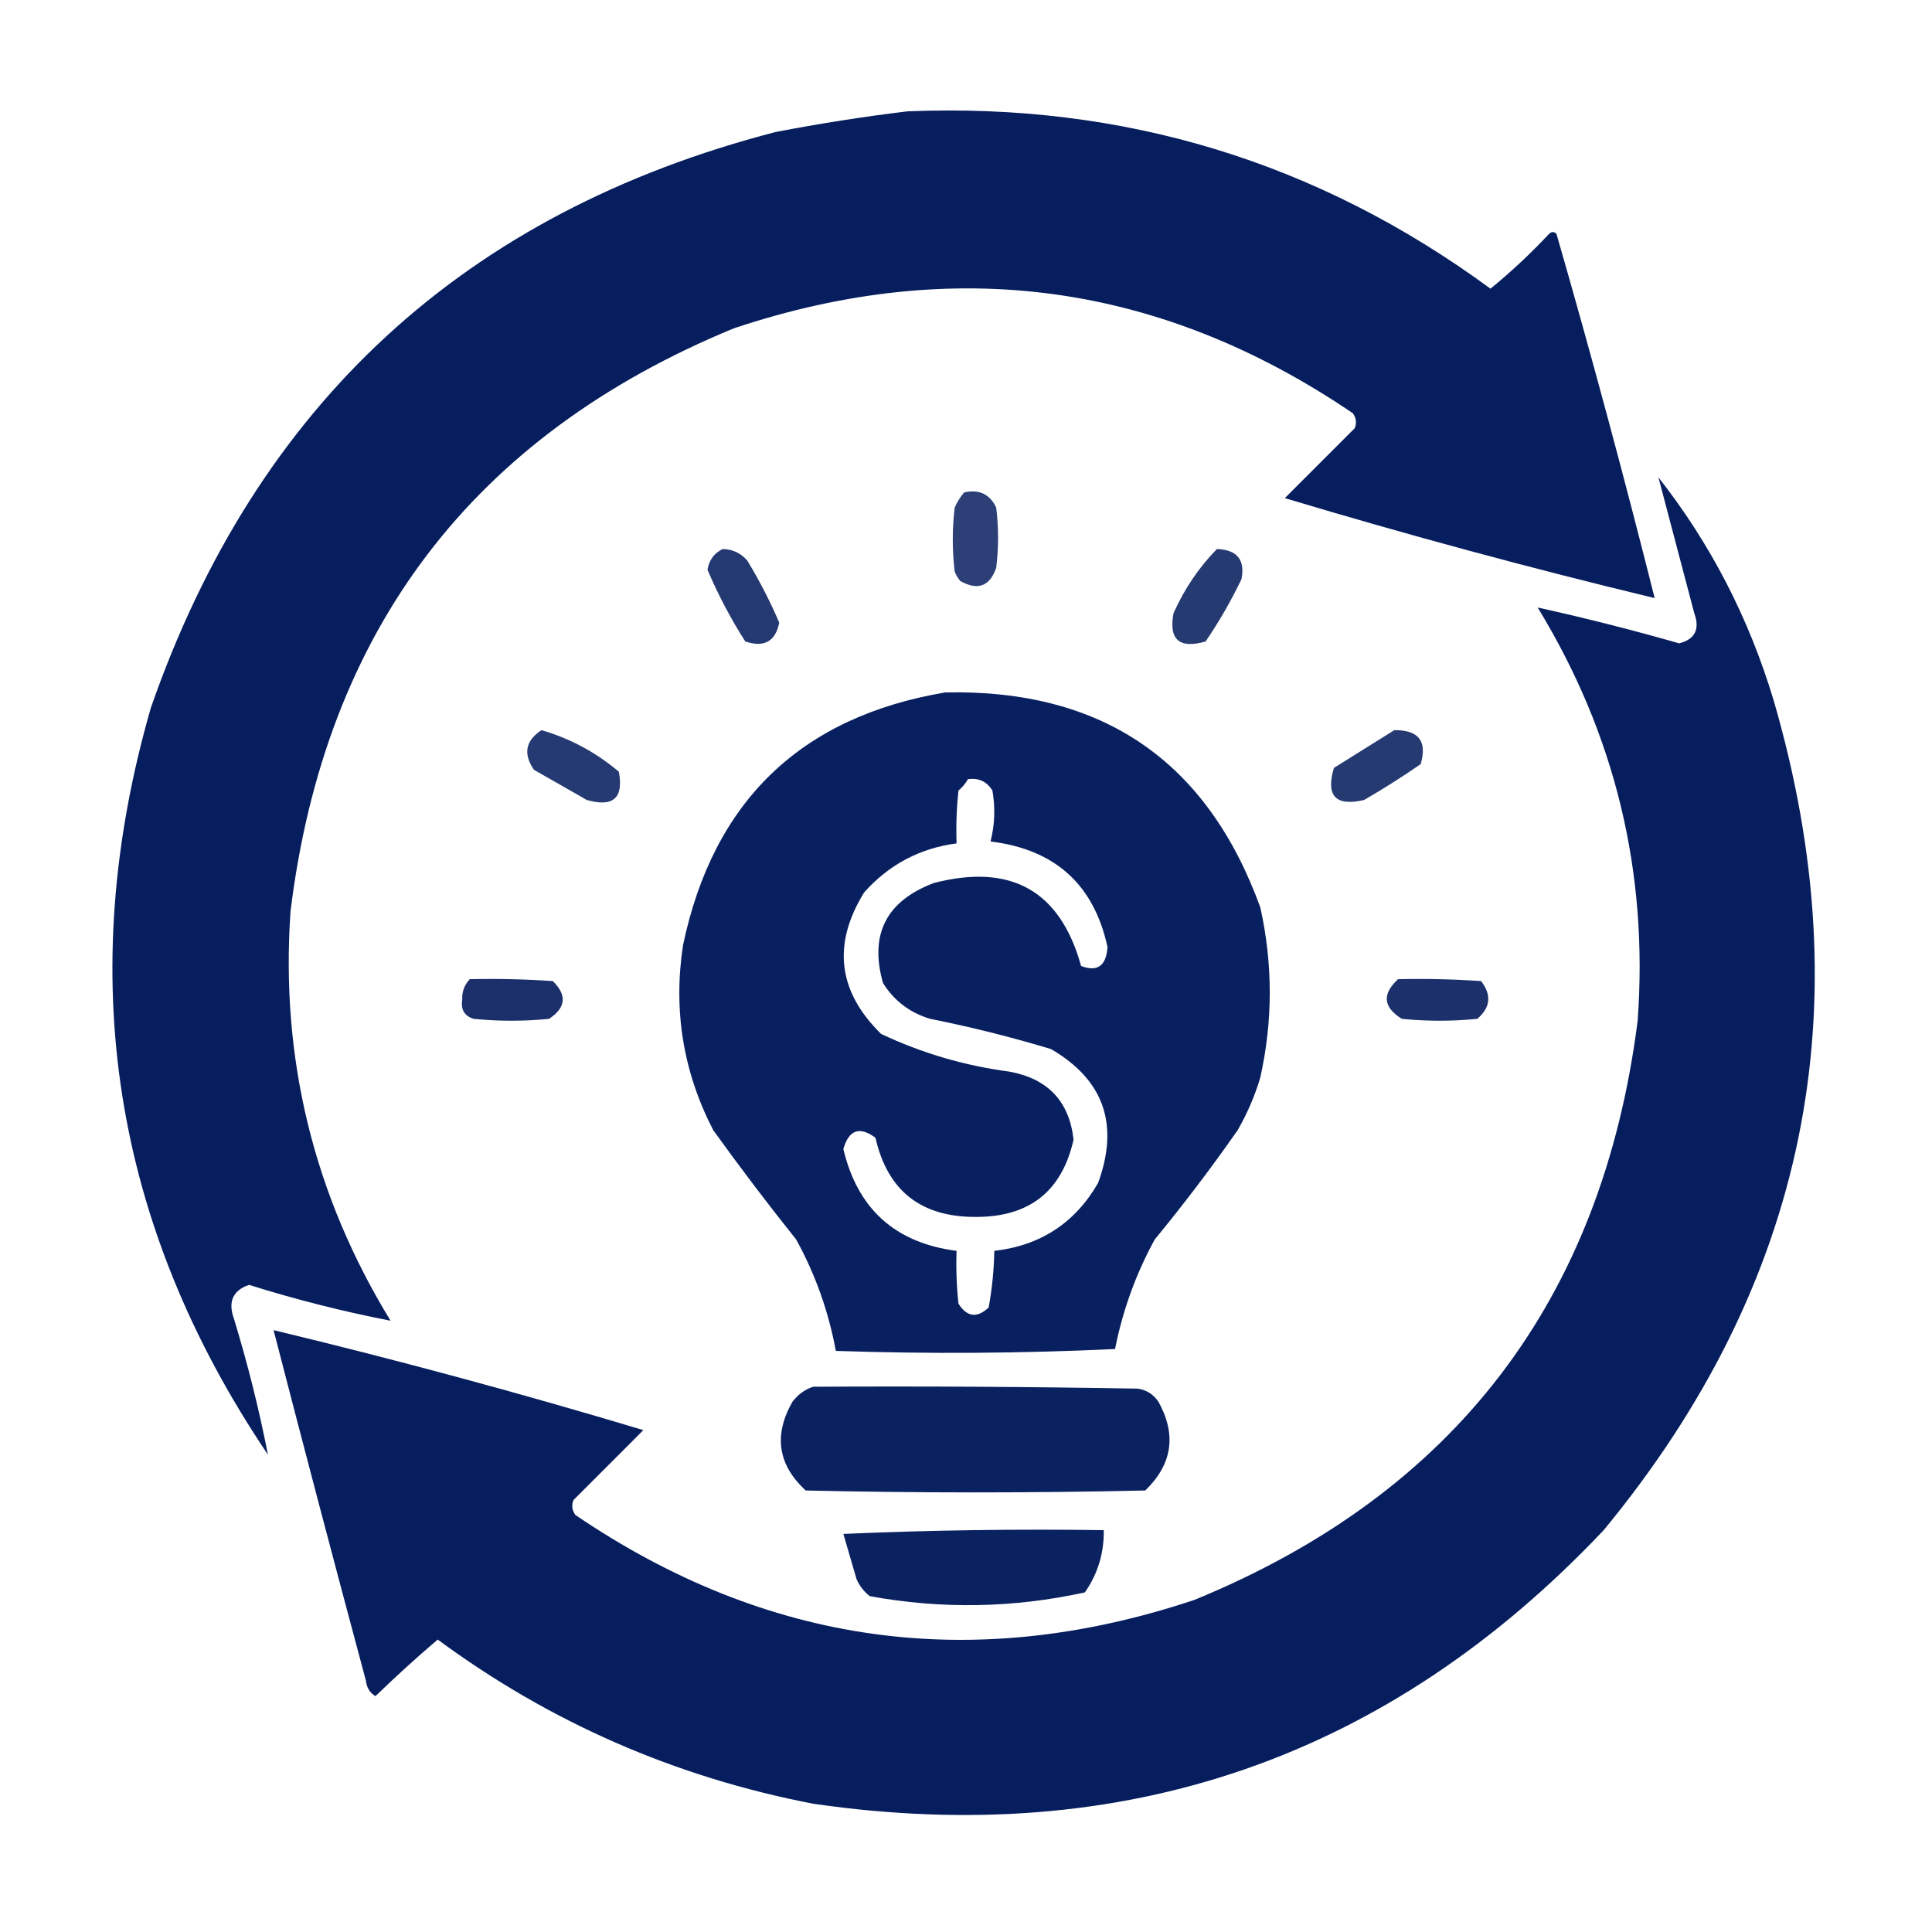 <svg width="40" height="40" viewBox="0 0 40 40" fill="none" xmlns="http://www.w3.org/2000/svg">
<path opacity="0.971" fill-rule="evenodd" clip-rule="evenodd" d="M18.789 2.305C23.255 2.123 27.279 3.347 30.859 5.977C31.285 5.629 31.689 5.251 32.07 4.844C32.122 4.792 32.174 4.792 32.226 4.844C32.946 7.344 33.623 9.857 34.258 12.383C31.683 11.763 29.131 11.073 26.601 10.313C27.083 9.831 27.565 9.349 28.047 8.867C28.093 8.758 28.08 8.654 28.008 8.555C24.037 5.858 19.766 5.272 15.195 6.797C9.79 9.022 6.73 13.045 6.015 18.867C5.804 21.916 6.494 24.742 8.086 27.344C7.101 27.153 6.125 26.906 5.156 26.602C4.821 26.716 4.716 26.951 4.844 27.305C5.128 28.236 5.363 29.174 5.547 30.117C2.332 25.35 1.525 20.194 3.125 14.649C5.311 8.374 9.621 4.402 16.055 2.734C16.972 2.557 17.884 2.414 18.789 2.305Z" fill="#01185A"/>
<path opacity="0.971" fill-rule="evenodd" clip-rule="evenodd" d="M34.336 9.883C35.412 11.253 36.206 12.789 36.719 14.492C38.576 20.857 37.404 26.586 33.203 31.68C28.745 36.395 23.29 38.283 16.836 37.344C13.978 36.793 11.387 35.66 9.062 33.945C8.622 34.321 8.192 34.711 7.773 35.117C7.659 35.048 7.593 34.944 7.578 34.805C6.928 32.385 6.29 29.963 5.664 27.539C8.239 28.159 10.791 28.849 13.32 29.609C12.838 30.091 12.357 30.573 11.875 31.055C11.829 31.164 11.842 31.268 11.914 31.367C15.885 34.064 20.156 34.65 24.727 33.125C30.109 30.919 33.169 26.922 33.906 21.133C34.13 18.056 33.44 15.205 31.836 12.578C32.814 12.793 33.79 13.041 34.766 13.32C35.094 13.235 35.198 13.027 35.078 12.695C34.83 11.756 34.583 10.819 34.336 9.883Z" fill="#01185A"/>
<path opacity="0.826" fill-rule="evenodd" clip-rule="evenodd" d="M19.961 10.195C20.273 10.126 20.494 10.23 20.625 10.508C20.677 10.925 20.677 11.341 20.625 11.758C20.491 12.14 20.244 12.231 19.883 12.031C19.834 11.973 19.795 11.908 19.766 11.836C19.713 11.393 19.713 10.951 19.766 10.508C19.817 10.392 19.883 10.288 19.961 10.195Z" fill="#01185A"/>
<path opacity="0.858" fill-rule="evenodd" clip-rule="evenodd" d="M14.961 11.367C15.164 11.371 15.333 11.449 15.469 11.602C15.722 12.018 15.944 12.447 16.133 12.891C16.055 13.282 15.82 13.412 15.43 13.281C15.127 12.806 14.867 12.312 14.648 11.797C14.68 11.597 14.784 11.454 14.961 11.367Z" fill="#01185A"/>
<path opacity="0.85" fill-rule="evenodd" clip-rule="evenodd" d="M25.195 11.367C25.614 11.382 25.783 11.59 25.703 11.992C25.487 12.442 25.239 12.872 24.961 13.281C24.415 13.438 24.193 13.243 24.297 12.695C24.522 12.191 24.821 11.748 25.195 11.367Z" fill="#01185A"/>
<path opacity="0.964" fill-rule="evenodd" clip-rule="evenodd" d="M19.57 14.336C22.819 14.266 24.993 15.75 26.094 18.789C26.354 19.961 26.354 21.133 26.094 22.305C25.981 22.687 25.824 23.052 25.625 23.398C25.082 24.176 24.509 24.931 23.906 25.664C23.517 26.377 23.243 27.133 23.086 27.93C21.16 28.021 19.232 28.034 17.305 27.969C17.156 27.159 16.883 26.39 16.485 25.664C15.893 24.923 15.32 24.168 14.766 23.398C14.144 22.194 13.936 20.918 14.141 19.57C14.768 16.586 16.578 14.841 19.57 14.336ZM20.039 16.133C20.26 16.1 20.429 16.178 20.547 16.367C20.609 16.726 20.596 17.077 20.508 17.422C21.842 17.584 22.649 18.313 22.93 19.609C22.903 19.998 22.721 20.128 22.383 20C21.951 18.442 20.935 17.869 19.336 18.281C18.349 18.654 17.997 19.344 18.281 20.352C18.512 20.721 18.838 20.968 19.258 21.094C20.102 21.262 20.935 21.471 21.758 21.719C22.852 22.354 23.178 23.279 22.735 24.492C22.258 25.319 21.542 25.788 20.586 25.898C20.579 26.292 20.54 26.682 20.469 27.07C20.23 27.295 20.022 27.269 19.844 26.992C19.805 26.628 19.792 26.264 19.805 25.898C18.535 25.733 17.754 25.03 17.461 23.789C17.575 23.391 17.796 23.313 18.125 23.555C18.374 24.65 19.064 25.197 20.195 25.195C21.31 25.2 21.987 24.666 22.227 23.594C22.137 22.801 21.695 22.332 20.899 22.187C19.97 22.064 19.085 21.804 18.242 21.406C17.346 20.527 17.229 19.55 17.891 18.477C18.403 17.902 19.041 17.563 19.805 17.461C19.792 17.095 19.805 16.731 19.844 16.367C19.925 16.299 19.991 16.221 20.039 16.133Z" fill="#01185A"/>
<path opacity="0.855" fill-rule="evenodd" clip-rule="evenodd" d="M11.211 15.117C11.802 15.289 12.336 15.575 12.812 15.977C12.916 16.524 12.694 16.719 12.148 16.562C11.784 16.354 11.419 16.146 11.055 15.938C10.828 15.607 10.88 15.333 11.211 15.117Z" fill="#01185A"/>
<path opacity="0.851" fill-rule="evenodd" clip-rule="evenodd" d="M28.867 15.117C29.371 15.111 29.553 15.345 29.414 15.82C29.034 16.083 28.643 16.331 28.242 16.563C27.653 16.7 27.445 16.479 27.617 15.899C28.039 15.636 28.455 15.376 28.867 15.117Z" fill="#01185A"/>
<path opacity="0.892" fill-rule="evenodd" clip-rule="evenodd" d="M9.727 20.273C10.3 20.26 10.873 20.273 11.445 20.312C11.743 20.603 11.717 20.864 11.367 21.094C10.847 21.146 10.326 21.146 9.805 21.094C9.617 21.035 9.538 20.904 9.57 20.703C9.562 20.533 9.614 20.39 9.727 20.273Z" fill="#01185A"/>
<path opacity="0.889" fill-rule="evenodd" clip-rule="evenodd" d="M28.945 20.273C29.519 20.26 30.092 20.273 30.664 20.312C30.886 20.599 30.86 20.859 30.586 21.094C30.065 21.146 29.544 21.146 29.024 21.094C28.636 20.855 28.61 20.581 28.945 20.273Z" fill="#01185A"/>
<path opacity="0.956" fill-rule="evenodd" clip-rule="evenodd" d="M16.836 28.711C19.076 28.698 21.315 28.711 23.555 28.75C23.738 28.777 23.881 28.868 23.985 29.023C24.363 29.705 24.272 30.317 23.711 30.859C21.367 30.912 19.023 30.912 16.68 30.859C16.104 30.325 16.013 29.713 16.406 29.023C16.523 28.87 16.667 28.765 16.836 28.711Z" fill="#01185A"/>
<path opacity="0.957" fill-rule="evenodd" clip-rule="evenodd" d="M17.461 31.758C19.244 31.68 21.041 31.654 22.852 31.68C22.86 32.152 22.73 32.582 22.461 32.969C20.981 33.293 19.497 33.319 18.008 33.047C17.887 32.952 17.796 32.835 17.734 32.695C17.641 32.373 17.55 32.061 17.461 31.758Z" fill="#01185A"/>
</svg>
